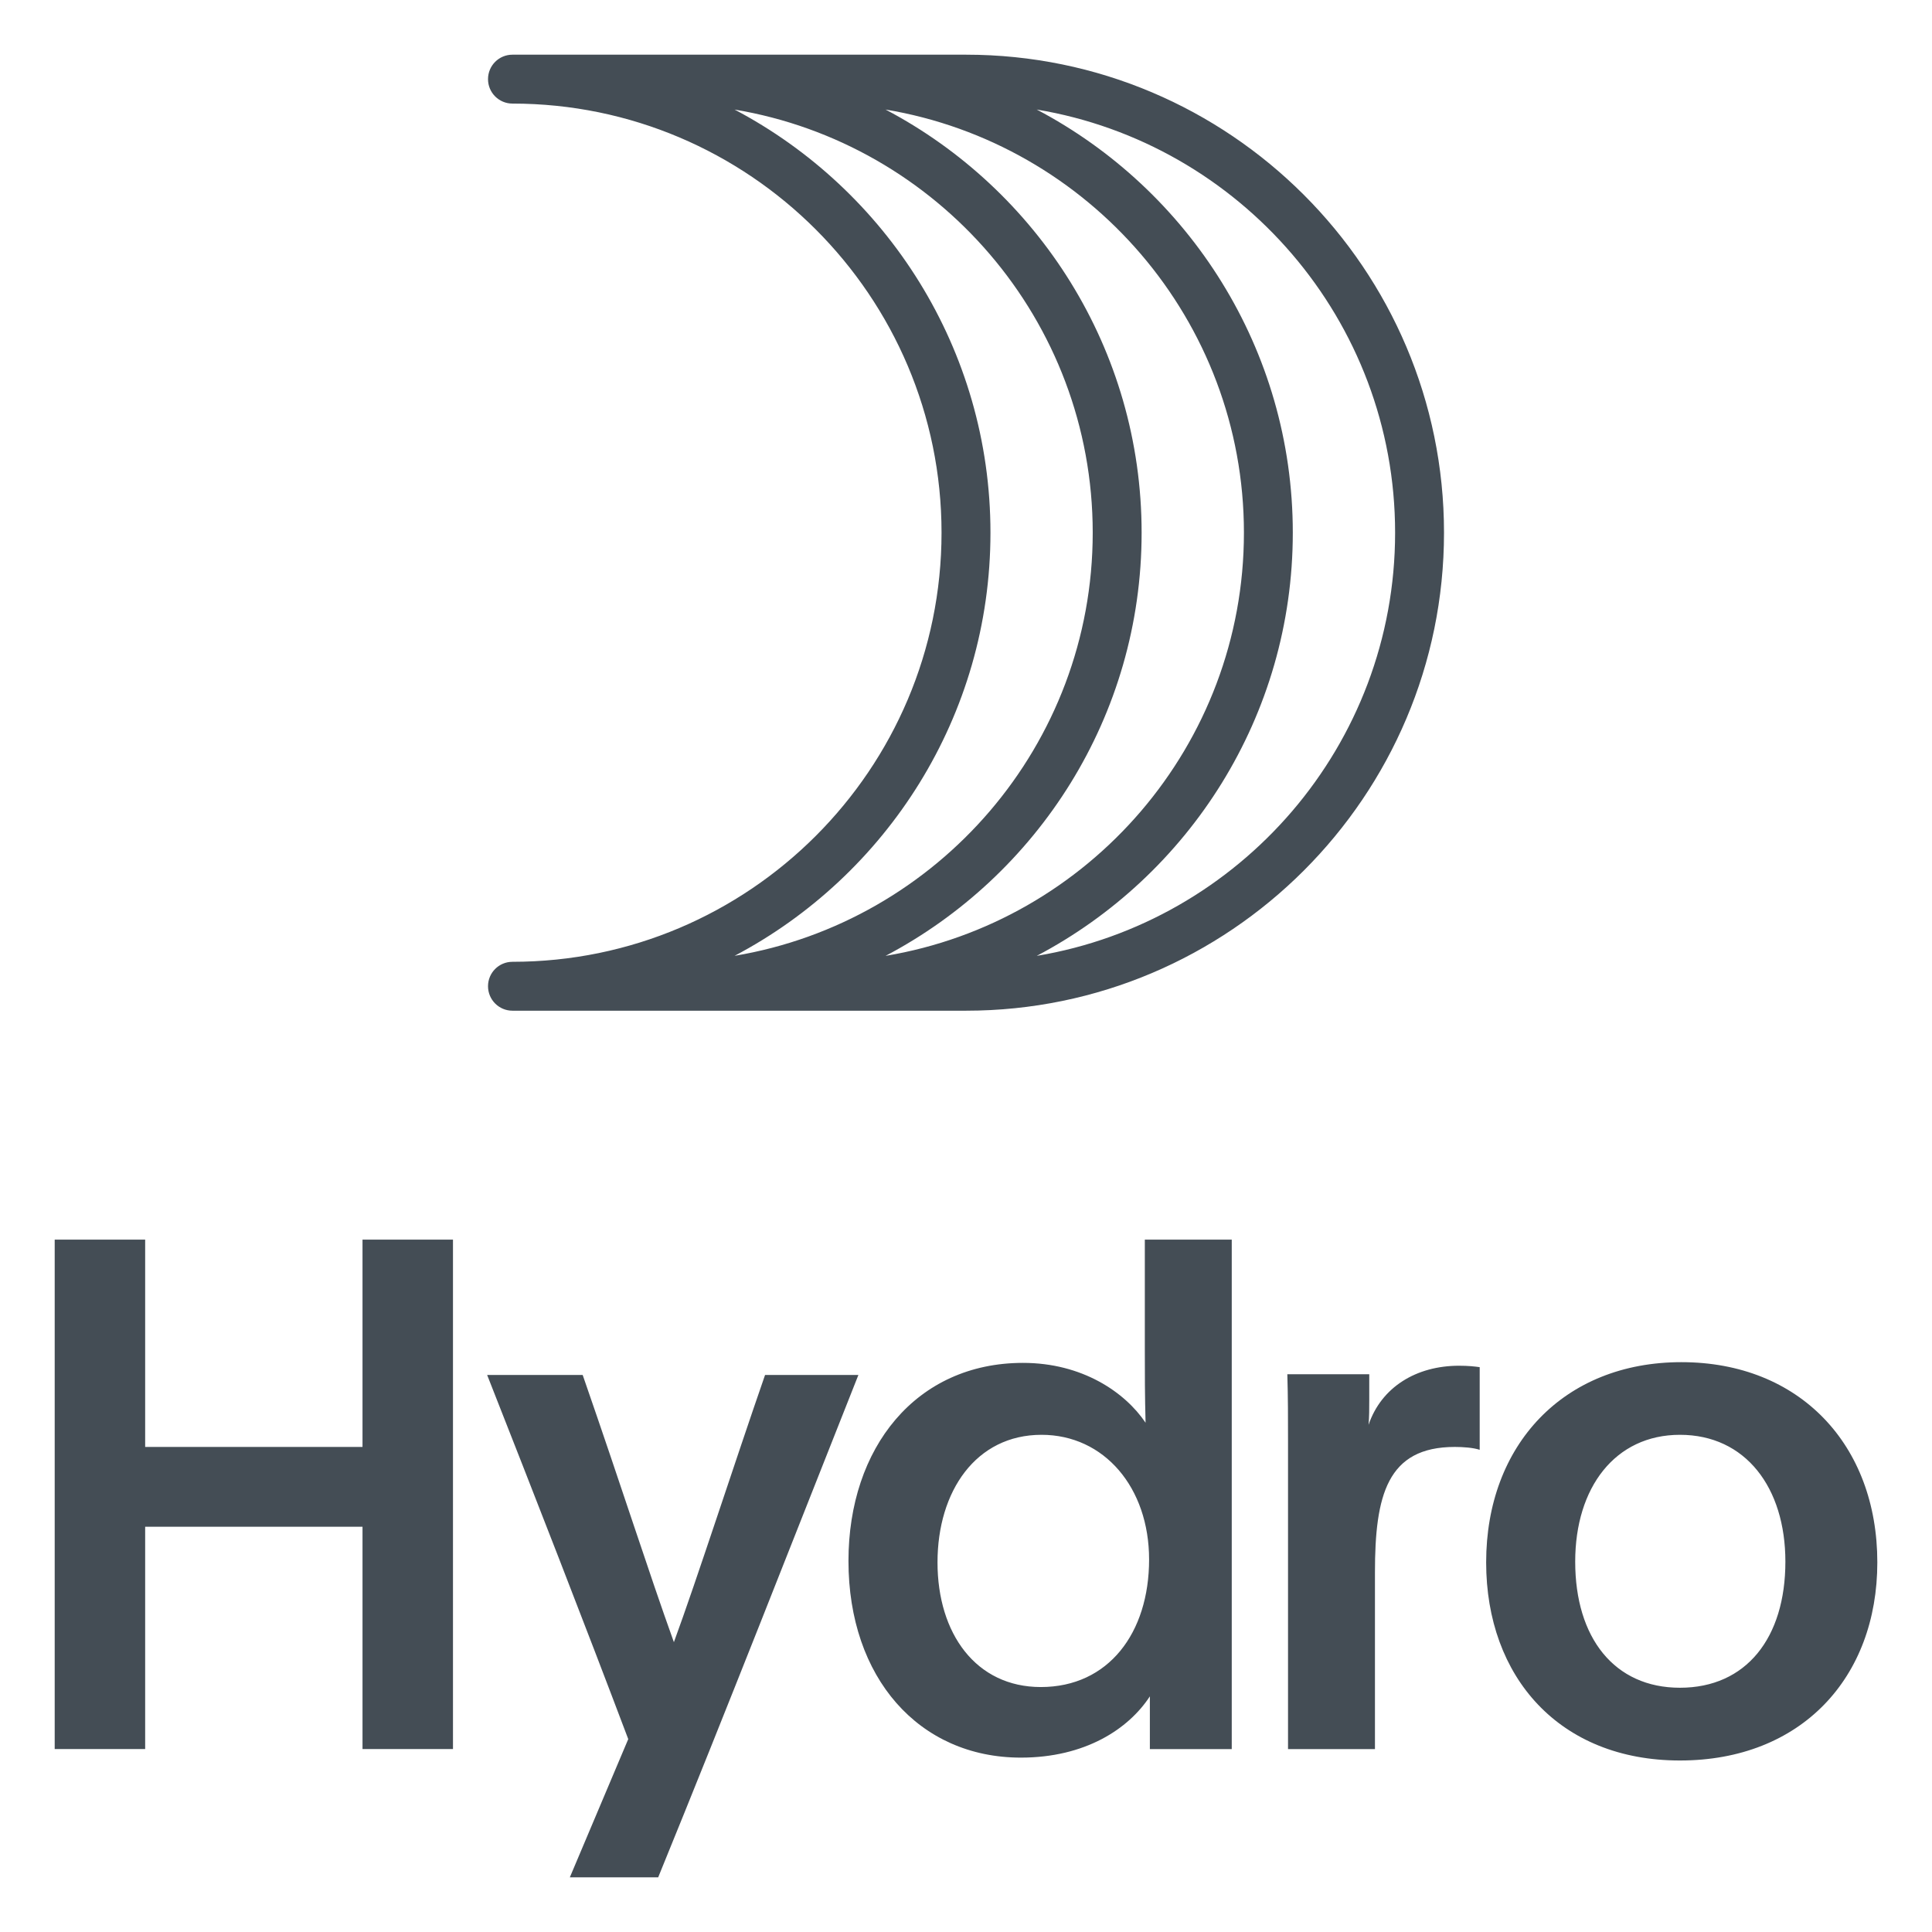 <?xml version="1.0" encoding="UTF-8" standalone="no"?>
<!DOCTYPE svg PUBLIC "-//W3C//DTD SVG 1.1//EN" "http://www.w3.org/Graphics/SVG/1.1/DTD/svg11.dtd">

<svg
   xmlns:svg="http://www.w3.org/2000/svg"
   xmlns="http://www.w3.org/2000/svg"
   id="svg6559"
   version="1.1"
   width="768"
   height="768"
   viewBox="-2.268 -2.268 80.125 80.126">
  <defs
     id="defs6556" />
  <path
     id="path5933"
     d="m 0,49.143 v 21.127 h 3.752 v -9.219 h 9.014 v 9.219 h 3.752 V 49.143 h -3.752 v 8.598 H 3.752 v -8.598 z m 45.211,0 v 4.52 c 0,1.064 5.8e-4,1.981 0.031,3.074 -0.857,-1.271 -2.632,-2.482 -5.084,-2.482 -4.433,0 -7.238,3.516 -7.238,8.215 0,4.845 2.925,8.156 7.15,8.156 2.66,0 4.463,-1.182 5.35,-2.541 v 2.188 h 3.396 V 49.143 Z m 22.252,5.082 c -4.876,0 -8.096,3.427 -8.096,8.303 0,4.759 3.042,8.217 8.037,8.217 5.024,0 8.186,-3.429 8.186,-8.217 0,-4.876 -3.222,-8.303 -8.127,-8.303 z m -9.219,0.148 c -1.773,0 -3.222,0.886 -3.754,2.451 0.029,-0.324 0.029,-0.679 0.029,-1.033 V 54.727 H 51.121 c 0.029,0.945 0.029,1.832 0.029,2.807 v 12.738 h 3.605 v -7.33 c 0,-3.191 0.503,-5.201 3.311,-5.201 0.353,0 0.768,0.031 1.033,0.119 v -3.428 c -0.207,-0.029 -0.471,-0.059 -0.855,-0.059 z m -40.309,0.383 c 1.921,4.876 4.078,10.403 5.852,15.102 l -2.422,5.732 h 3.664 c 2.896,-7.092 5.584,-13.978 8.303,-20.834 h -3.871 c -1.272,3.664 -2.836,8.511 -3.781,11.082 -1.093,-3.044 -2.07,-6.147 -3.783,-11.082 z m 22.992,2.482 c 2.6,0 4.461,2.188 4.461,5.172 0,3.044 -1.684,5.289 -4.49,5.289 -2.689,0 -4.285,-2.215 -4.285,-5.17 0,-2.955 1.596,-5.291 4.314,-5.291 z m 26.477,0 c 2.719,0 4.373,2.186 4.373,5.26 0,3.163 -1.625,5.23 -4.373,5.23 -2.719,0 -4.344,-2.068 -4.344,-5.23 0,-3.073 1.654,-5.26 4.344,-5.26 z"
     style="fill:#444d55;fill-opacity:1;fill-rule:nonzero;stroke:none;stroke-width:1.333" />
  <path
     d="m 40.728,37.375 c 6.308,-3.321 10.62,-9.94 10.62,-17.551 0,-7.609 -4.312,-14.228 -10.62,-17.549 8.421,1.403 14.863,8.736 14.863,17.549 0,8.813 -6.441,16.148 -14.863,17.551 M 38.809,19.824 c 0,-7.607 -4.309,-14.225 -10.612,-17.548 8.416,1.407 14.853,8.737 14.853,17.548 0,8.811 -6.437,16.141 -14.853,17.549 6.303,-3.323 10.612,-9.941 10.612,-17.549 m -4.351,17.551 c 6.307,-3.321 10.62,-9.94 10.62,-17.551 0,-7.609 -4.313,-14.228 -10.62,-17.549 8.421,1.403 14.863,8.736 14.863,17.549 0,8.813 -6.441,16.148 -14.863,17.551 M 37.795,0 H 18.984 c -0.56,0 -1.013,0.453 -1.013,1.015 0,0.56 0.453,1.013 1.013,1.013 9.813,0 17.796,7.984 17.796,17.796 0,9.813 -7.983,17.797 -17.796,17.797 -0.56,0 -1.013,0.453 -1.013,1.013 0,0.56 0.453,1.015 1.013,1.015 h 18.811 c 10.931,0 19.824,-8.893 19.824,-19.825 C 57.619,8.893 48.725,0 37.795,0"
     style="fill:#444d55;fill-opacity:1;fill-rule:nonzero;stroke:none;stroke-width:1.333"
     id="path5961" />
</svg>


